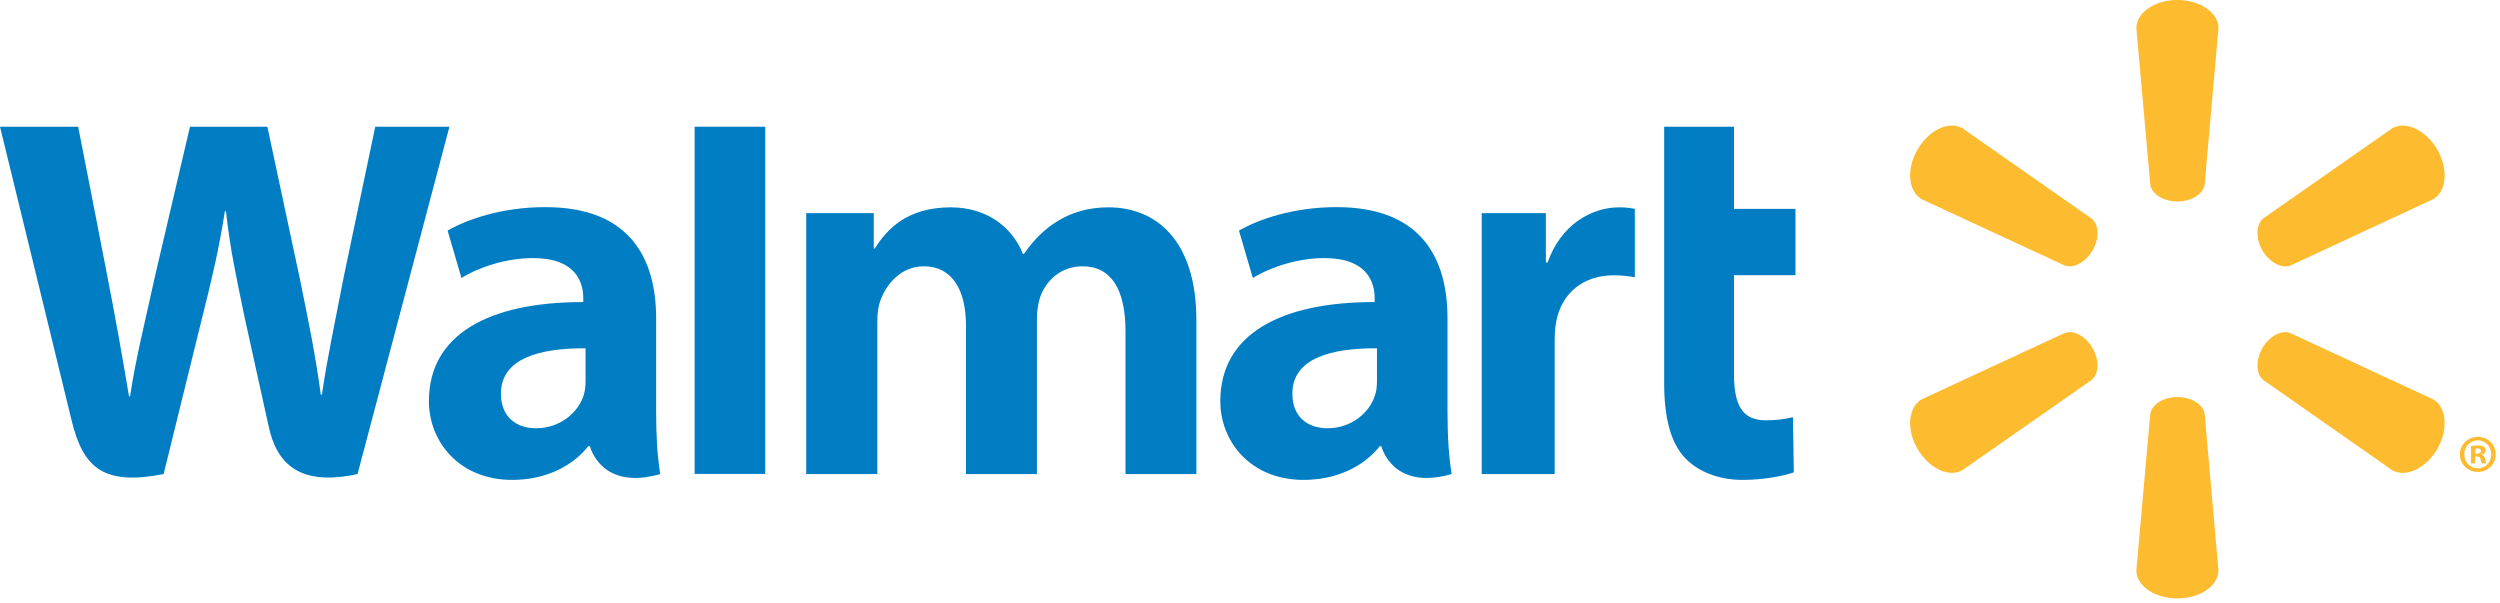 <svg xmlns="http://www.w3.org/2000/svg" width="141" height="34" viewBox="0 0 141 34" fill="none"><path d="M122.806 11.362C123.592 11.362 124.255 10.951 124.341 10.423L125.121 1.591C125.121 0.716 124.091 0 122.806 0C121.513 0 120.49 0.716 120.49 1.591L121.277 10.423C121.36 10.951 122.019 11.362 122.806 11.362Z" fill="#FDBB30"></path><path d="M118.021 14.126C118.411 13.436 118.389 12.67 117.968 12.328L110.687 7.237C109.93 6.796 108.797 7.322 108.148 8.436C107.501 9.549 107.632 10.798 108.374 11.231L116.434 14.968C116.95 15.161 117.624 14.802 118.021 14.119" fill="#FDBB30"></path><path d="M127.589 14.118C128.001 14.802 128.676 15.161 129.178 14.978L137.238 11.231C137.986 10.789 138.098 9.552 137.465 8.439C136.818 7.325 135.678 6.802 134.922 7.235L127.641 12.321C127.237 12.668 127.208 13.437 127.597 14.125" fill="#FDBB30"></path><path d="M122.806 22.395C123.592 22.395 124.255 22.806 124.341 23.334L125.121 32.166C125.121 33.041 124.091 33.75 122.806 33.75C121.513 33.75 120.49 33.041 120.49 32.166L121.277 23.334C121.36 22.806 122.019 22.395 122.806 22.395Z" fill="#FDBB30"></path><path d="M127.589 19.639C128.001 18.954 128.676 18.588 129.178 18.787L137.238 22.527C137.986 22.96 138.098 24.207 137.465 25.322C136.818 26.427 135.678 26.954 134.922 26.521L127.641 21.428C127.237 21.085 127.208 20.319 127.597 19.639" fill="#FDBB30"></path><path d="M118.021 19.631C118.411 20.32 118.389 21.084 117.968 21.429L110.687 26.513C109.93 26.955 108.797 26.427 108.148 25.321C107.501 24.208 107.632 22.959 108.374 22.526L116.434 18.786C116.95 18.589 117.624 18.952 118.021 19.631Z" fill="#FDBB30"></path><path d="M139.596 25.745H139.696C139.833 25.745 139.888 25.789 139.903 25.897C139.933 26.018 139.948 26.099 139.977 26.134H140.236C140.214 26.108 140.184 26.042 140.169 25.89C140.14 25.759 140.072 25.685 139.977 25.659V25.635C140.109 25.606 140.184 25.518 140.184 25.409C140.184 25.311 140.14 25.24 140.095 25.195C140.009 25.154 139.926 25.121 139.743 25.121C139.581 25.121 139.462 25.135 139.367 25.157V26.134H139.596V25.745ZM139.603 25.3L139.72 25.285C139.858 25.285 139.933 25.349 139.933 25.438C139.933 25.538 139.833 25.585 139.705 25.585H139.603V25.3ZM139.75 24.638C139.184 24.638 138.735 25.08 138.735 25.621C138.735 26.177 139.184 26.618 139.75 26.618C140.322 26.618 140.757 26.177 140.757 25.621C140.757 25.08 140.322 24.638 139.75 24.638ZM139.75 24.836C140.184 24.836 140.507 25.188 140.507 25.621C140.507 26.058 140.184 26.42 139.75 26.413C139.315 26.413 138.985 26.058 138.985 25.621C138.985 25.188 139.315 24.836 139.743 24.836" fill="#FDBB30"></path><path d="M81.639 17.96C81.639 14.627 80.213 11.682 75.387 11.682C72.912 11.682 70.945 12.388 69.879 13.006L70.66 15.68C71.642 15.064 73.208 14.556 74.687 14.556C77.13 14.553 77.53 15.935 77.53 16.823V17.037C72.197 17.029 68.826 18.871 68.826 22.623C68.826 24.916 70.538 27.066 73.529 27.066C75.355 27.066 76.897 26.329 77.818 25.166H77.908C77.908 25.166 78.515 27.707 81.874 26.736C81.703 25.672 81.639 24.55 81.639 23.187V17.96ZM77.661 21.48C77.661 21.749 77.639 22.028 77.559 22.268C77.252 23.294 76.193 24.154 74.875 24.154C73.762 24.154 72.889 23.524 72.889 22.204C72.889 20.186 75.118 19.63 77.661 19.644" fill="#007DC3"></path><path d="M0 7.147C0 7.147 3.483 21.397 4.037 23.706C4.689 26.404 5.857 27.401 9.228 26.737L11.405 17.9C11.955 15.711 12.33 14.141 12.685 11.911H12.745C12.992 14.164 13.348 15.711 13.798 17.907C13.798 17.907 14.686 21.922 15.147 24.025C15.595 26.128 16.858 27.454 20.165 26.737L25.348 7.147H21.164L19.386 15.621C18.915 18.076 18.487 20.01 18.154 22.26H18.093C17.793 20.034 17.412 18.18 16.922 15.775L15.079 7.147H10.715L8.748 15.554C8.188 18.121 7.663 20.179 7.334 22.358H7.277C6.937 20.314 6.476 17.711 5.988 15.24C5.988 15.24 4.82 9.221 4.408 7.147" fill="#007DC3"></path><path d="M37.006 17.96C37.006 14.627 35.576 11.682 30.751 11.682C28.282 11.682 26.312 12.388 25.246 13.006L26.027 15.68C27.006 15.064 28.57 14.556 30.054 14.556C32.497 14.553 32.897 15.935 32.897 16.823V17.037C27.565 17.029 24.19 18.871 24.19 22.623C24.19 24.916 25.908 27.066 28.886 27.066C30.728 27.066 32.257 26.329 33.178 25.166H33.271C33.271 25.166 33.882 27.707 37.237 26.736C37.065 25.672 37.006 24.55 37.006 23.187V17.96ZM33.025 21.48C33.025 21.749 33.002 22.028 32.926 22.268C32.616 23.294 31.557 24.154 30.235 24.154C29.129 24.154 28.253 23.524 28.253 22.204C28.253 20.186 30.482 19.63 33.025 19.644" fill="#007DC3"></path><path d="M39.177 7.147V26.73H43.159V7.147H39.177Z" fill="#007DC3"></path><path d="M93.859 7.147V21.596C93.859 23.59 94.234 24.98 95.039 25.833C95.747 26.58 96.904 27.066 98.283 27.066C99.466 27.066 100.624 26.838 101.171 26.64L101.122 23.529C100.713 23.624 100.246 23.706 99.604 23.706C98.245 23.706 97.796 22.845 97.796 21.054V15.523H101.264V11.781H97.796V7.147" fill="#007DC3"></path><path d="M83.568 12.022V26.736H87.684V19.201C87.684 18.795 87.71 18.445 87.774 18.121C88.081 16.532 89.287 15.526 91.024 15.526C91.509 15.526 91.838 15.579 92.204 15.636V11.779C91.897 11.724 91.689 11.694 91.311 11.694C89.77 11.694 88.024 12.673 87.288 14.803H87.186V12.022" fill="#007DC3"></path><path d="M45.471 12.022V26.736H49.482V18.1C49.482 17.695 49.527 17.28 49.67 16.906C49.996 16.032 50.805 15.019 52.104 15.019C53.719 15.019 54.481 16.382 54.481 18.348V26.736H58.482V17.996C58.482 17.615 58.535 17.148 58.648 16.809C58.968 15.818 59.845 15.019 61.056 15.019C62.688 15.019 63.478 16.352 63.478 18.671V26.736H67.475V18.06C67.475 13.502 65.157 11.694 62.524 11.694C61.367 11.694 60.445 11.979 59.617 12.49C58.917 12.919 58.303 13.525 57.752 14.317H57.692C57.059 12.733 55.572 11.694 53.629 11.694C51.138 11.694 50.006 12.952 49.34 14.015H49.28V12.022" fill="#007DC3"></path></svg>